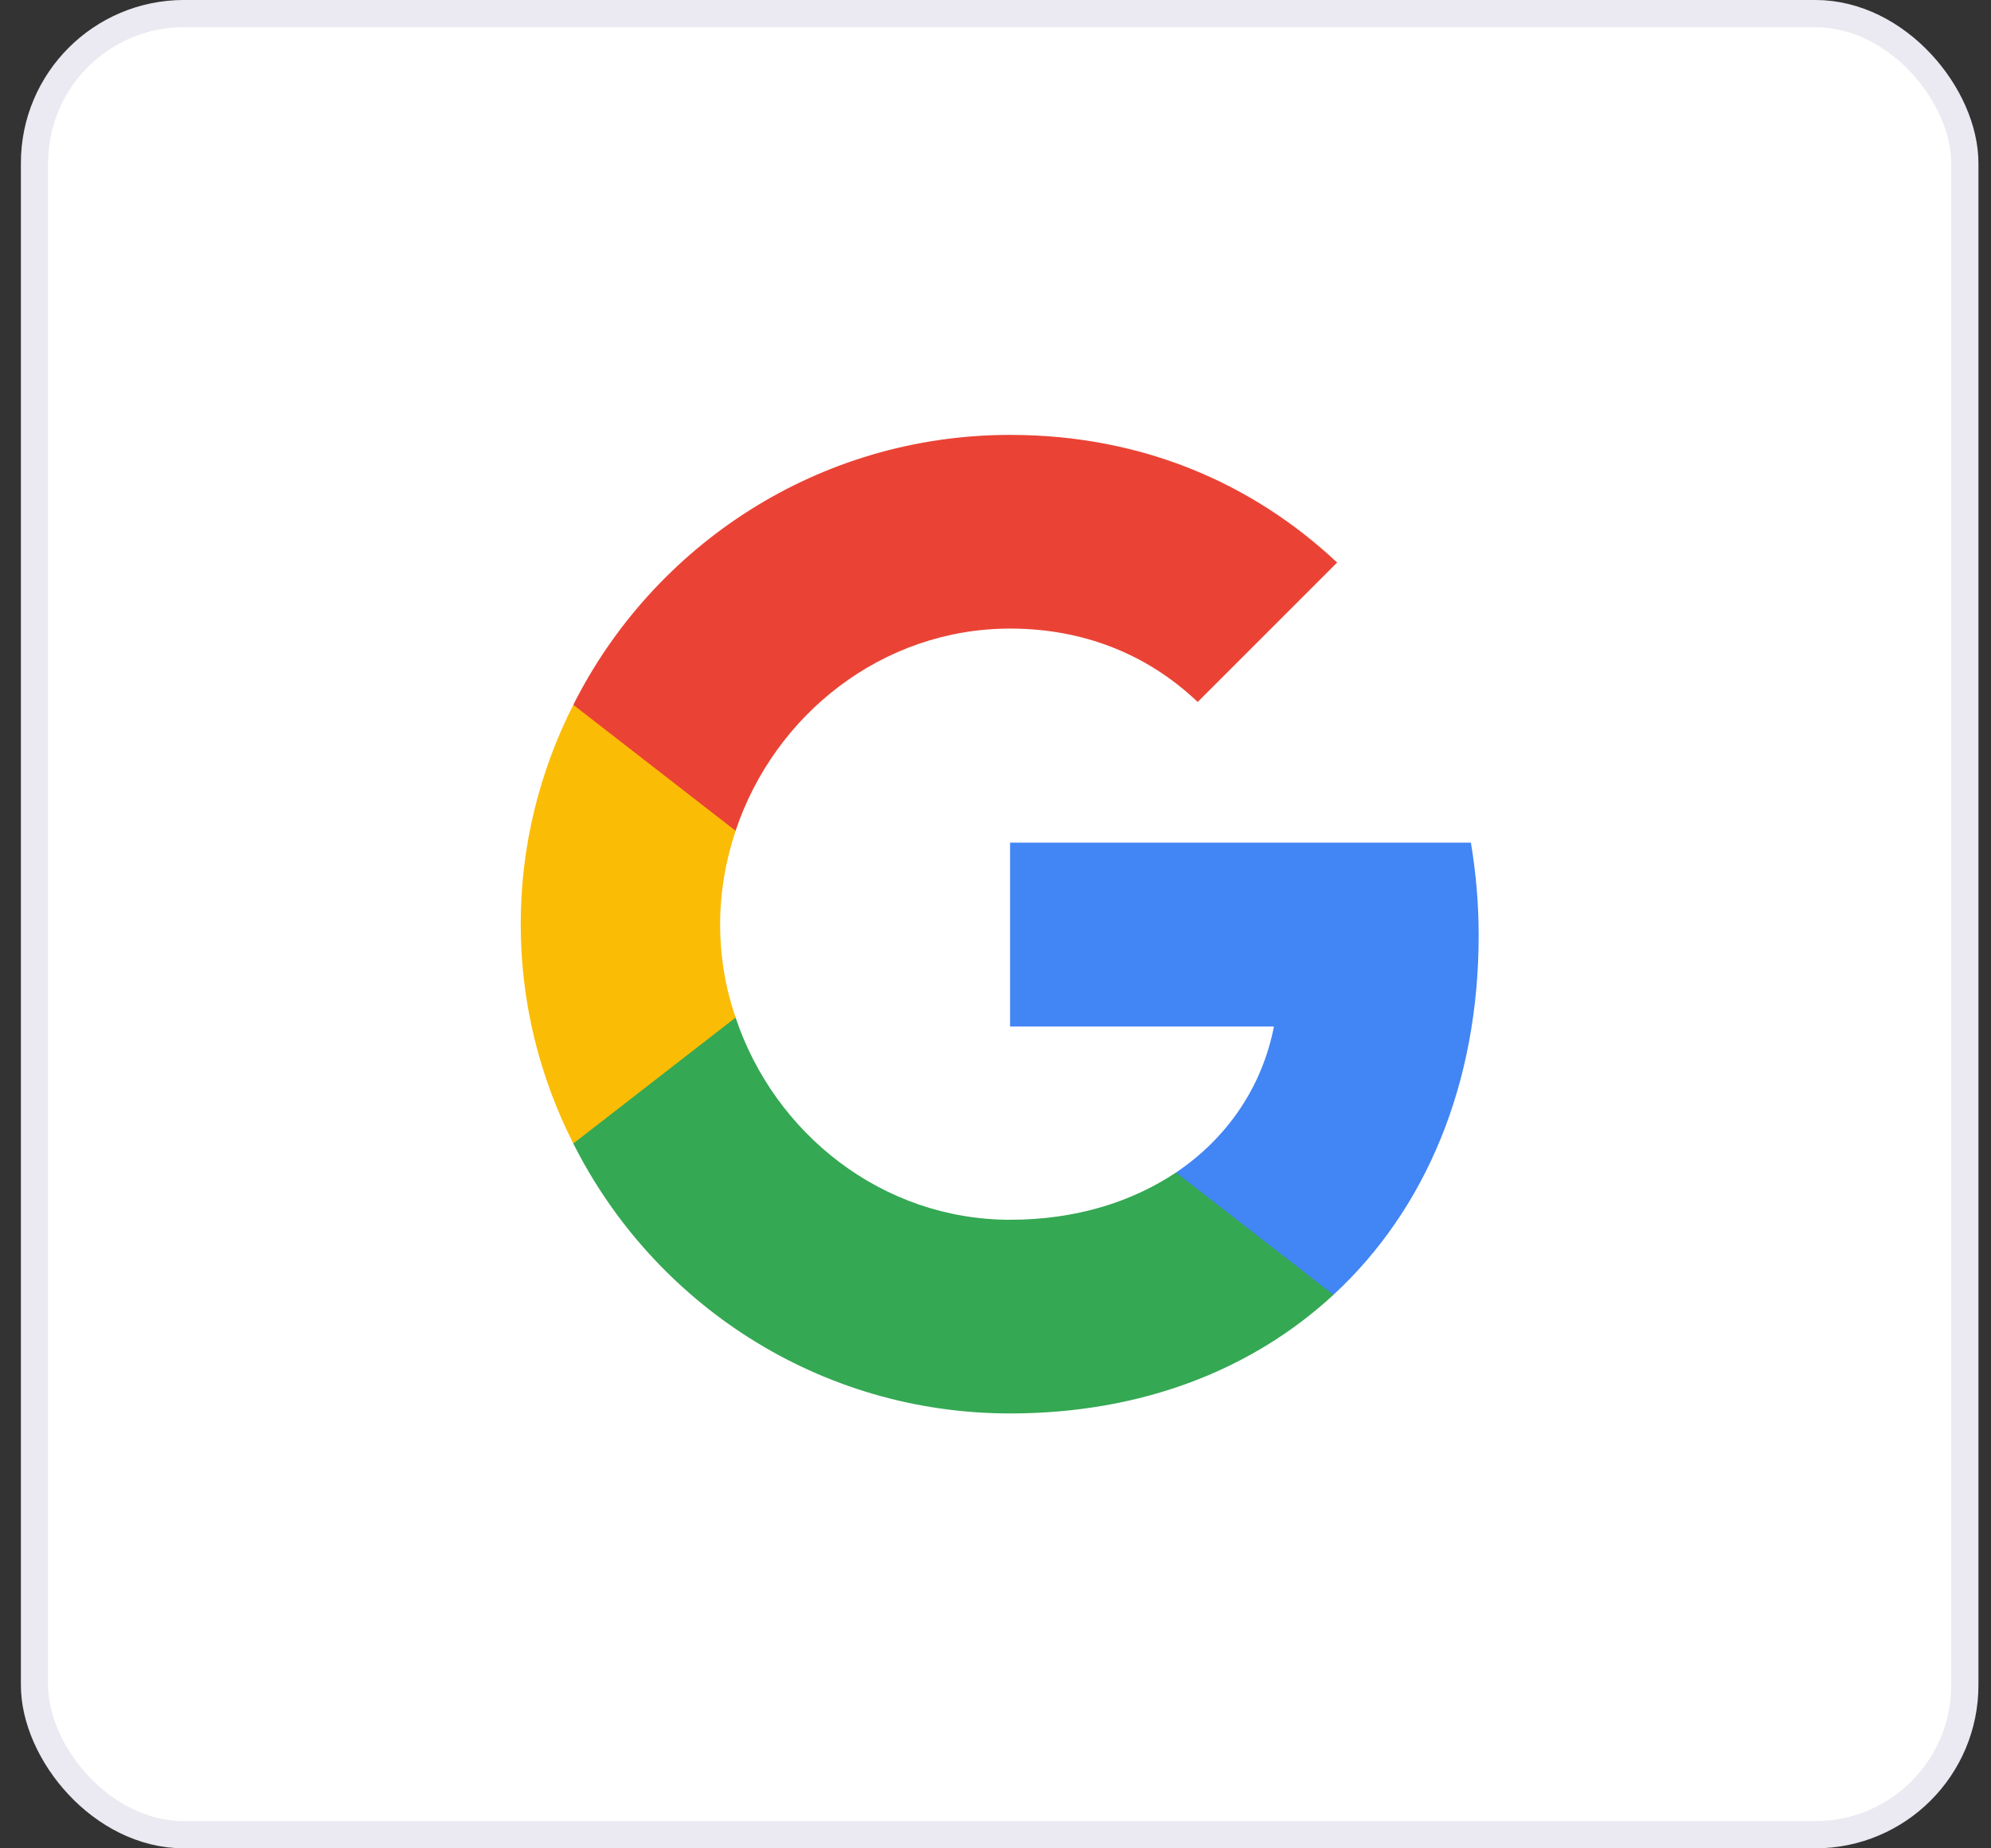<svg width="56" height="52" viewBox="0 0 56 52" fill="none" xmlns="http://www.w3.org/2000/svg">
<rect x="0" y="0" width="56" height="52" fill="#333333" stroke="none"/>
<rect x="0.97" y="0.382" width="54.294" height="51.235" rx="4.206" fill="white"/>
<rect x="0.97" y="0.382" width="54.294" height="51.235" rx="4.206" stroke="#EBE9F1" stroke-width="0.765"/>
<g clip-path="url(#clip0_2039_10984)">
<path d="M41.59 26.31C41.59 25.404 41.51 24.543 41.372 23.706H28.41V28.879H35.832C35.499 30.577 34.524 32.011 33.079 32.986V36.427H37.506C40.099 34.029 41.59 30.496 41.59 26.31Z" fill="#4285F4"/>
<path d="M28.41 39.765C32.127 39.765 35.235 38.526 37.506 36.427L33.078 32.986C31.84 33.811 30.268 34.316 28.41 34.316C24.82 34.316 21.78 31.896 20.69 28.627H16.125V32.171C18.385 36.668 23.03 39.765 28.41 39.765Z" fill="#34A853"/>
<path d="M20.691 28.627C20.404 27.801 20.255 26.918 20.255 26C20.255 25.082 20.415 24.199 20.691 23.373V19.829H16.125C15.185 21.687 14.646 23.775 14.646 26C14.646 28.225 15.185 30.313 16.125 32.171L20.691 28.627Z" fill="#FBBC05"/>
<path d="M28.41 17.684C30.44 17.684 32.253 18.384 33.687 19.749L37.609 15.826C35.235 13.6 32.127 12.235 28.41 12.235C23.03 12.235 18.385 15.332 16.125 19.829L20.69 23.373C21.78 20.104 24.82 17.684 28.41 17.684Z" fill="#EA4335"/>
</g>
<defs>
<clipPath id="clip0_2039_10984">
<rect width="27.529" height="27.529" fill="white" transform="translate(14.352 12.235)"/>
</clipPath>
</defs>
</svg>
